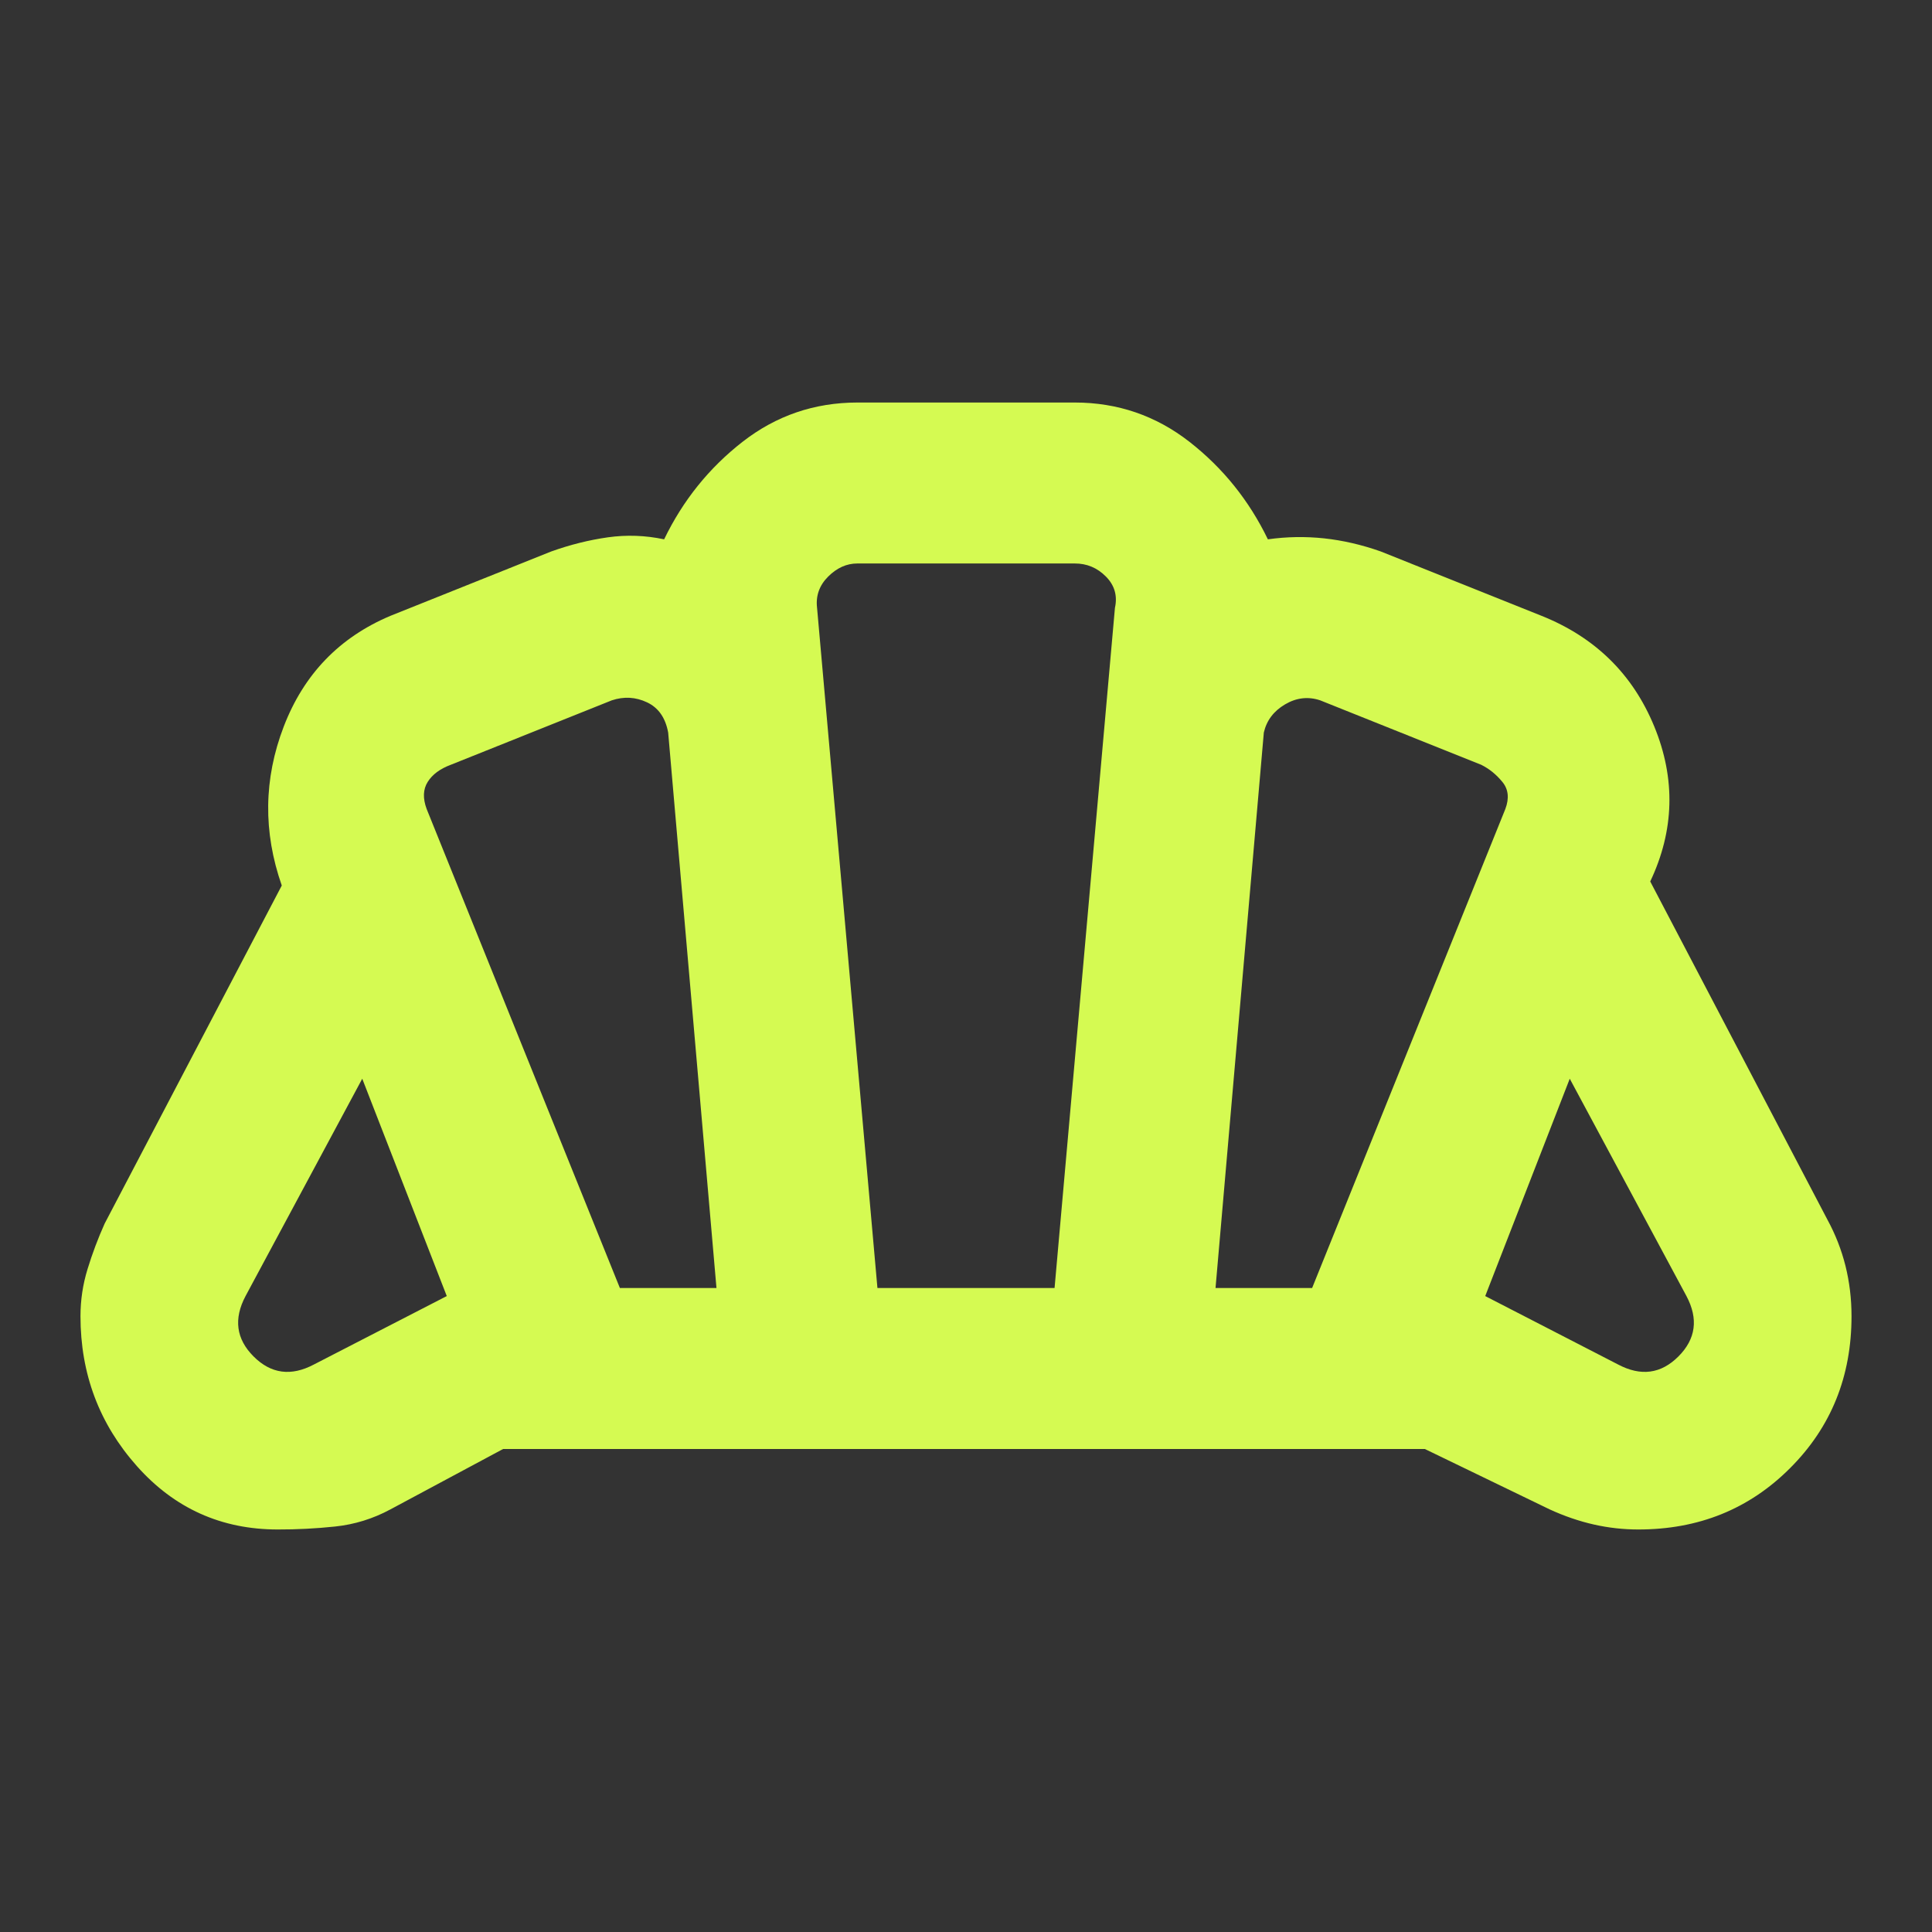 <svg width="32" height="32" viewBox="0 0 32 32" fill="none" xmlns="http://www.w3.org/2000/svg">
<rect x="0" y="0" width="32" height="32" fill="#333333" stroke="none"/>
<path d="M26.8 22.6C27.178 22.8 27.511 22.756 27.8 22.467C28.089 22.178 28.133 21.844 27.933 21.467L26 17.867L24.6 21.467L26.8 22.6ZM20.133 21.333H21.733L24.933 13.4C25 13.222 24.984 13.072 24.884 12.951C24.784 12.829 24.668 12.734 24.533 12.667L21.867 11.6C21.667 11.533 21.472 11.556 21.284 11.667C21.096 11.778 20.979 11.933 20.933 12.133L20.133 21.333ZM10.267 21.333H11.867L11.067 12.133C11.022 11.889 10.906 11.722 10.717 11.633C10.529 11.544 10.334 11.533 10.133 11.6L7.467 12.667C7.289 12.733 7.161 12.828 7.084 12.951C7.007 13.073 7.001 13.223 7.067 13.4L10.267 21.333ZM5.2 22.6L7.4 21.467L6 17.867L4.067 21.467C3.867 21.844 3.911 22.178 4.2 22.467C4.489 22.756 4.822 22.8 5.2 22.6ZM14.533 21.333H17.467L18.467 10.067C18.511 9.867 18.461 9.694 18.317 9.549C18.173 9.404 18.001 9.332 17.8 9.333H14.2C14.022 9.333 13.861 9.406 13.716 9.551C13.571 9.696 13.51 9.868 13.533 10.067L14.533 21.333ZM4.6 25.333C3.667 25.333 2.889 24.983 2.267 24.283C1.644 23.582 1.333 22.755 1.333 21.8C1.333 21.533 1.372 21.272 1.451 21.017C1.529 20.762 1.623 20.512 1.733 20.267L4.667 14.667C4.356 13.778 4.367 12.9 4.7 12.033C5.033 11.167 5.622 10.556 6.467 10.2L9.133 9.133C9.444 9.022 9.756 8.944 10.067 8.9C10.378 8.856 10.689 8.867 11 8.933C11.311 8.289 11.744 7.75 12.3 7.317C12.856 6.884 13.489 6.668 14.2 6.667H17.8C18.511 6.667 19.144 6.884 19.7 7.317C20.256 7.751 20.689 8.29 21 8.933C21.311 8.889 21.622 8.884 21.933 8.917C22.244 8.951 22.556 9.023 22.867 9.133L25.533 10.2C26.422 10.556 27.044 11.167 27.4 12.033C27.756 12.9 27.733 13.756 27.333 14.6L30.267 20.2C30.4 20.444 30.5 20.7 30.567 20.967C30.633 21.233 30.667 21.511 30.667 21.8C30.667 22.8 30.328 23.639 29.649 24.317C28.971 24.996 28.132 25.334 27.133 25.333C26.889 25.333 26.644 25.306 26.4 25.251C26.156 25.196 25.911 25.112 25.667 25L23.6 24H8.333L6.467 25C6.178 25.156 5.872 25.25 5.551 25.284C5.229 25.318 4.912 25.334 4.6 25.333Z" fill="#D5FA52"/>
</svg>
